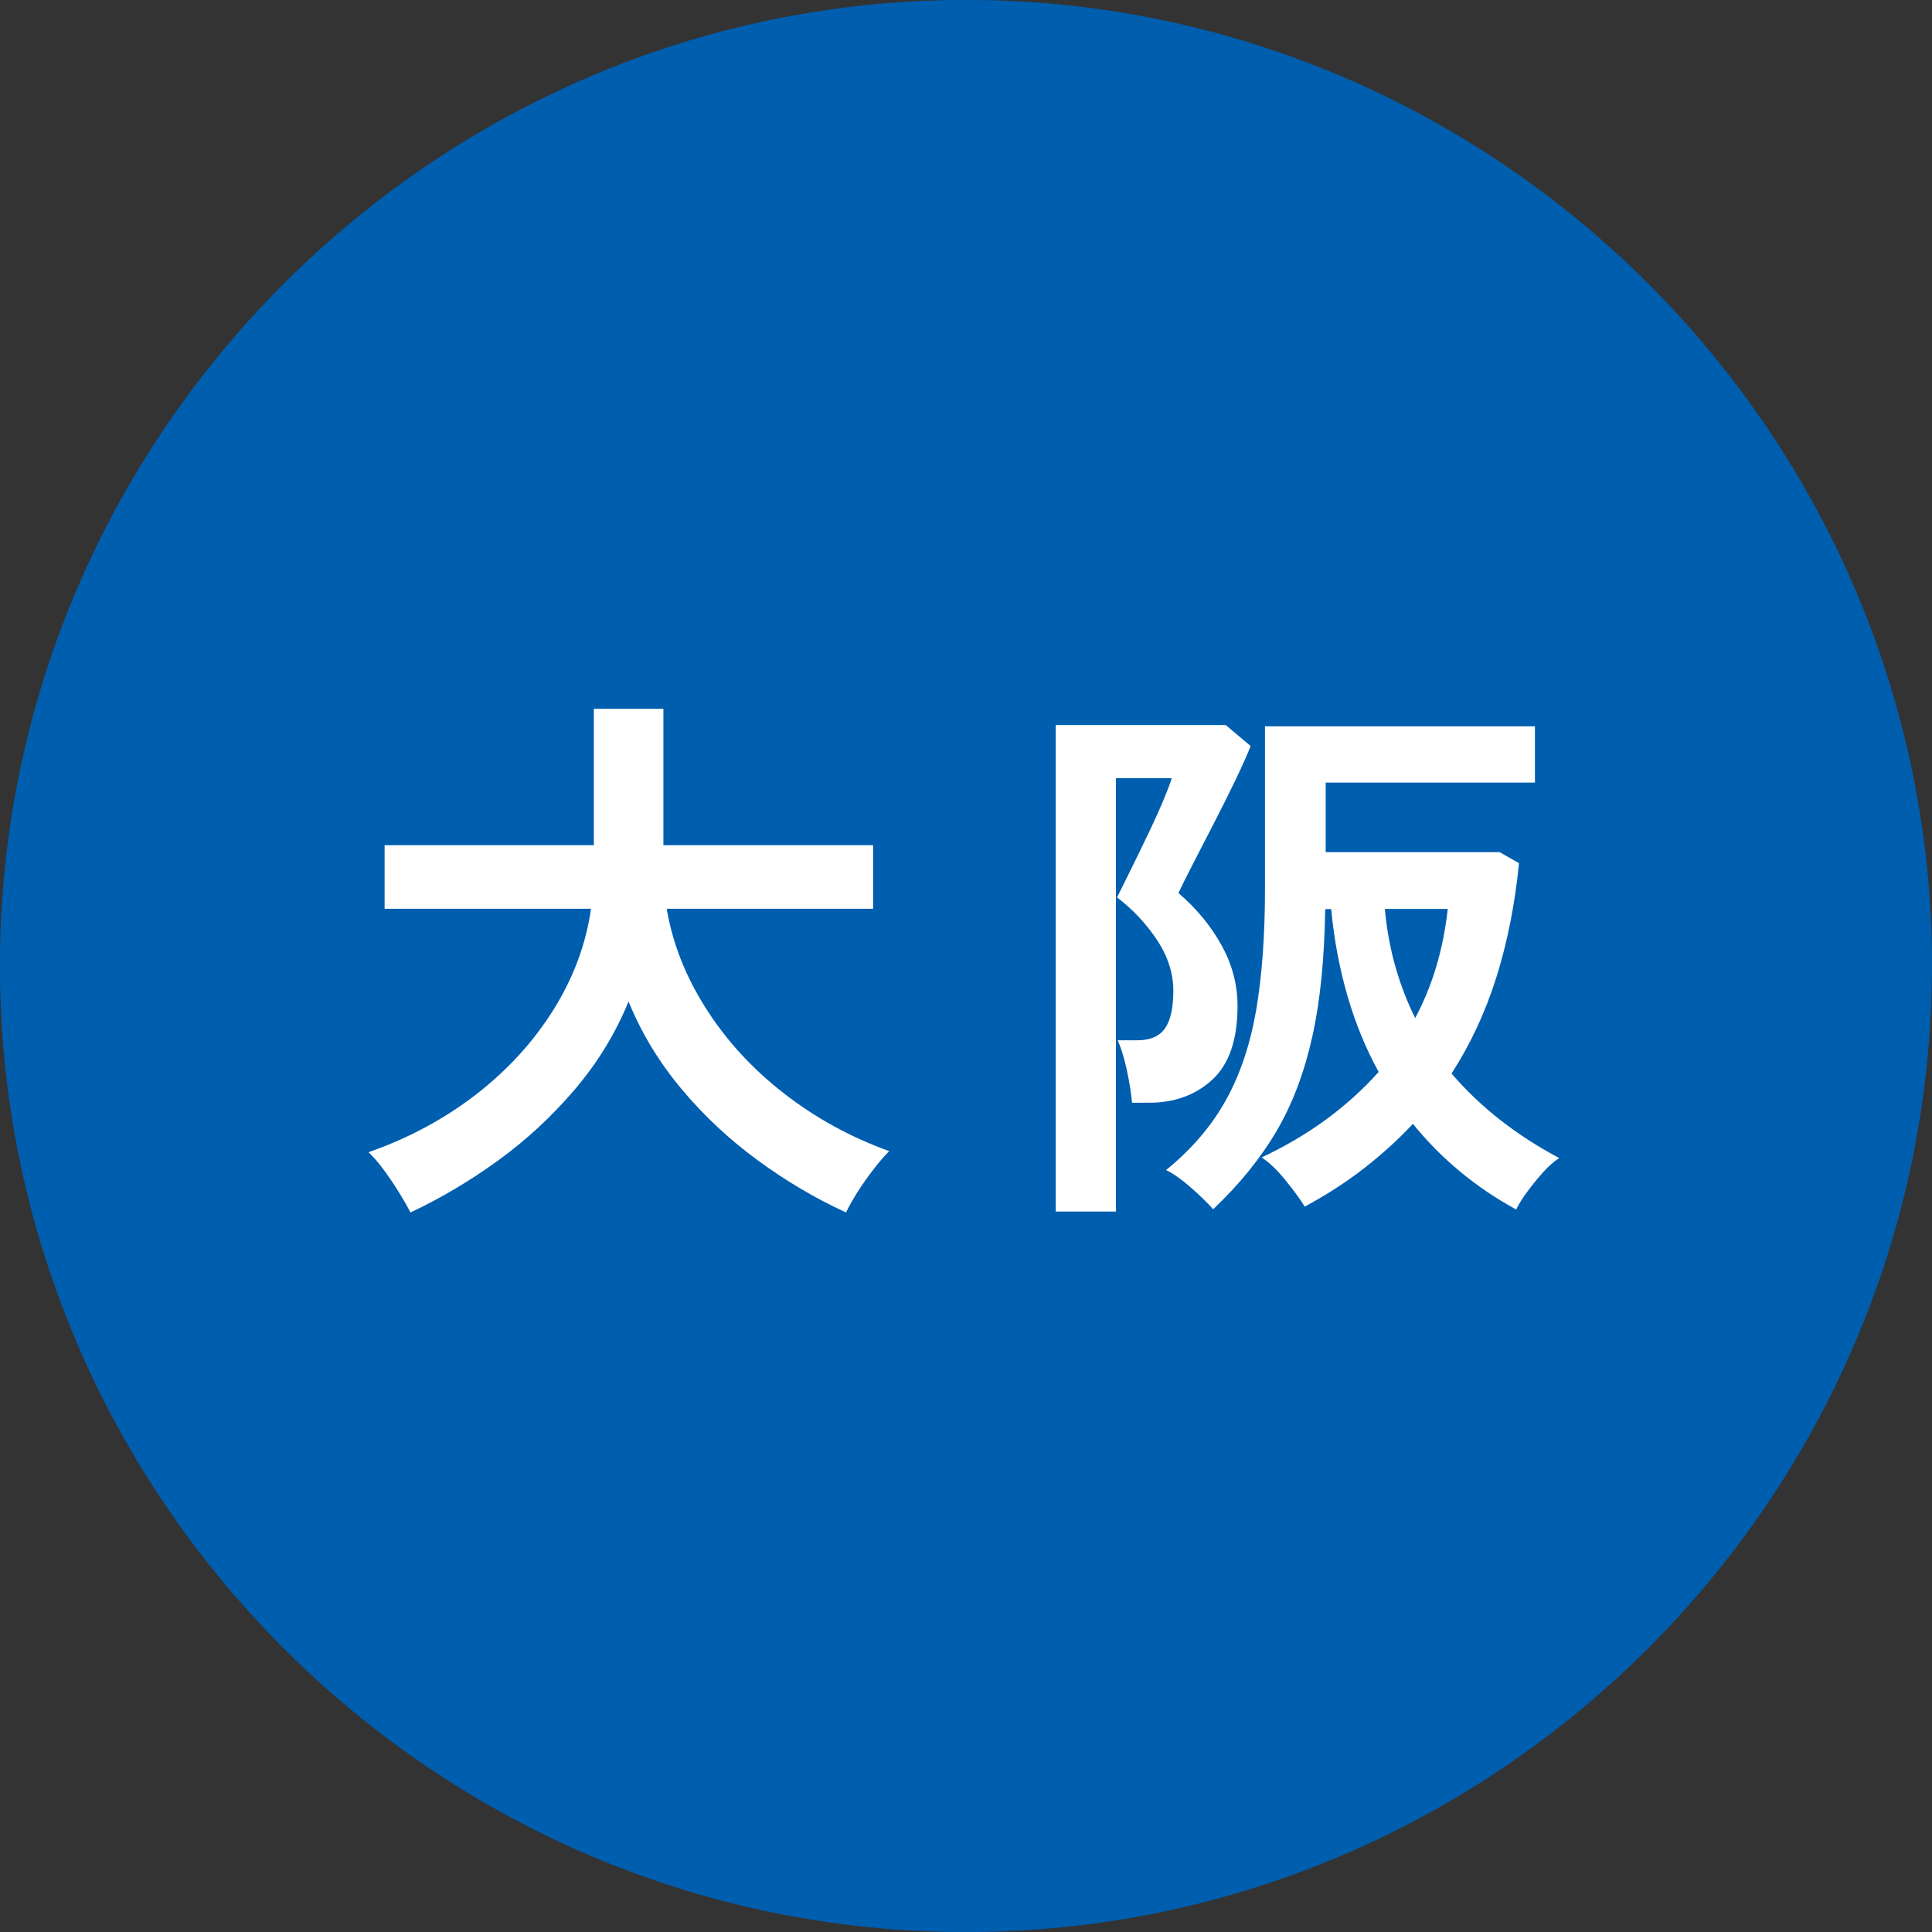 <?xml version="1.0" encoding="UTF-8"?>
<svg id="_レイヤー_2" data-name="レイヤー 2" xmlns="http://www.w3.org/2000/svg" viewBox="0 0 122.52 122.52">
  <rect x="0" y="0" width="122.52" height="122.52" fill="#333333" stroke="none"/>
  <defs>
    <style>
      .cls-1 {
        fill: #005eaf;
      }

      .cls-1, .cls-2 {
        stroke-width: 0px;
      }

      .cls-3 {
        fill: none;
        stroke: #005eaf;
        stroke-miterlimit: 10;
        stroke-width: 1.35px;
      }

      .cls-2 {
        fill: #fff;
      }
    </style>
  </defs>
  <g id="LP">
    <g>
      <g>
        <path class="cls-1" d="M121.84,61.26c0,33.32-27.26,60.59-60.59,60.59S.67,94.58.67,61.26,27.94.67,61.26.67s60.59,27.26,60.59,60.59Z"/>
        <path class="cls-3" d="M121.84,61.26c0,33.32-27.26,60.59-60.59,60.59S.67,94.58.67,61.26,27.94.67,61.26.67s60.59,27.26,60.59,60.59Z"/>
      </g>
      <g>
        <path class="cls-2" d="M26.03,76.89c-.19-.37-.44-.81-.75-1.31-.31-.5-.64-.98-.98-1.44-.34-.46-.65-.81-.93-1.07,2.59-.91,4.88-2.15,6.88-3.71,2-1.56,3.62-3.35,4.87-5.36,1.25-2.01,2.04-4.13,2.36-6.37h-13.09v-4.03h13.27v-8.65h4.41v8.65h13.3v4.03h-13.09c.37,2.19,1.2,4.3,2.49,6.32,1.28,2.02,2.92,3.81,4.92,5.37,2,1.56,4.23,2.79,6.7,3.68-.3.3-.64.69-1,1.16s-.7.95-1.02,1.45c-.31.5-.55.93-.72,1.28-1.94-.89-3.8-1.99-5.6-3.31-1.8-1.32-3.41-2.82-4.83-4.52-1.42-1.69-2.54-3.54-3.36-5.55-.82,2.01-1.95,3.86-3.4,5.57-1.45,1.7-3.07,3.21-4.88,4.52-1.81,1.31-3.66,2.4-5.55,3.29Z"/>
        <path class="cls-2" d="M66.95,76.82v-30.84h10.78l1.58,1.33c-.19.49-.49,1.17-.91,2.05s-.88,1.8-1.38,2.77c-.5.97-.96,1.86-1.38,2.68-.42.82-.72,1.42-.91,1.82,1.17,1,2.08,2.12,2.75,3.34s1,2.5,1,3.83c0,2.12-.53,3.68-1.59,4.66-1.06.98-2.4,1.47-4.01,1.47h-1.09c-.05-.58-.16-1.27-.33-2.07-.17-.79-.37-1.42-.58-1.89h1.26c.82,0,1.4-.26,1.75-.77s.52-1.31.52-2.38-.34-2.16-1.03-3.2c-.69-1.04-1.53-1.94-2.54-2.71.14-.28.38-.76.72-1.45.34-.69.71-1.44,1.1-2.26.4-.82.75-1.58,1.05-2.29s.5-1.23.6-1.56h-3.54v27.48h-3.82ZM76.93,76.68c-.37-.42-.85-.88-1.42-1.38-.57-.5-1.09-.87-1.56-1.1,1.61-1.31,2.87-2.78,3.78-4.41.91-1.63,1.55-3.54,1.93-5.72.37-2.18.56-4.73.56-7.65v-10.36h17.12v3.57h-13.27v4.41h11.03l1.23.7c-.26,2.61-.74,5.03-1.44,7.25-.7,2.22-1.65,4.25-2.84,6.09,1.82,2.12,4.1,3.91,6.83,5.36-.33.21-.67.51-1.03.91s-.69.81-1,1.23-.54.79-.7,1.12c-2.54-1.38-4.73-3.19-6.55-5.43-.93,1-1.97,1.94-3.1,2.82-1.13.88-2.39,1.69-3.76,2.43-.3-.49-.72-1.06-1.24-1.7-.52-.64-1.02-1.11-1.49-1.42,2.94-1.38,5.41-3.18,7.42-5.42-.82-1.49-1.48-3.1-1.98-4.83-.5-1.73-.85-3.56-1.03-5.5h-.38c-.05,3.1-.31,5.79-.81,8.05s-1.24,4.26-2.26,6-2.36,3.4-4.04,4.99ZM89.74,64.57c1.1-2.05,1.79-4.36,2.07-6.93h-3.99c.12,1.28.34,2.5.67,3.66s.75,2.25,1.26,3.27Z"/>
      </g>
    </g>
  </g>
</svg>